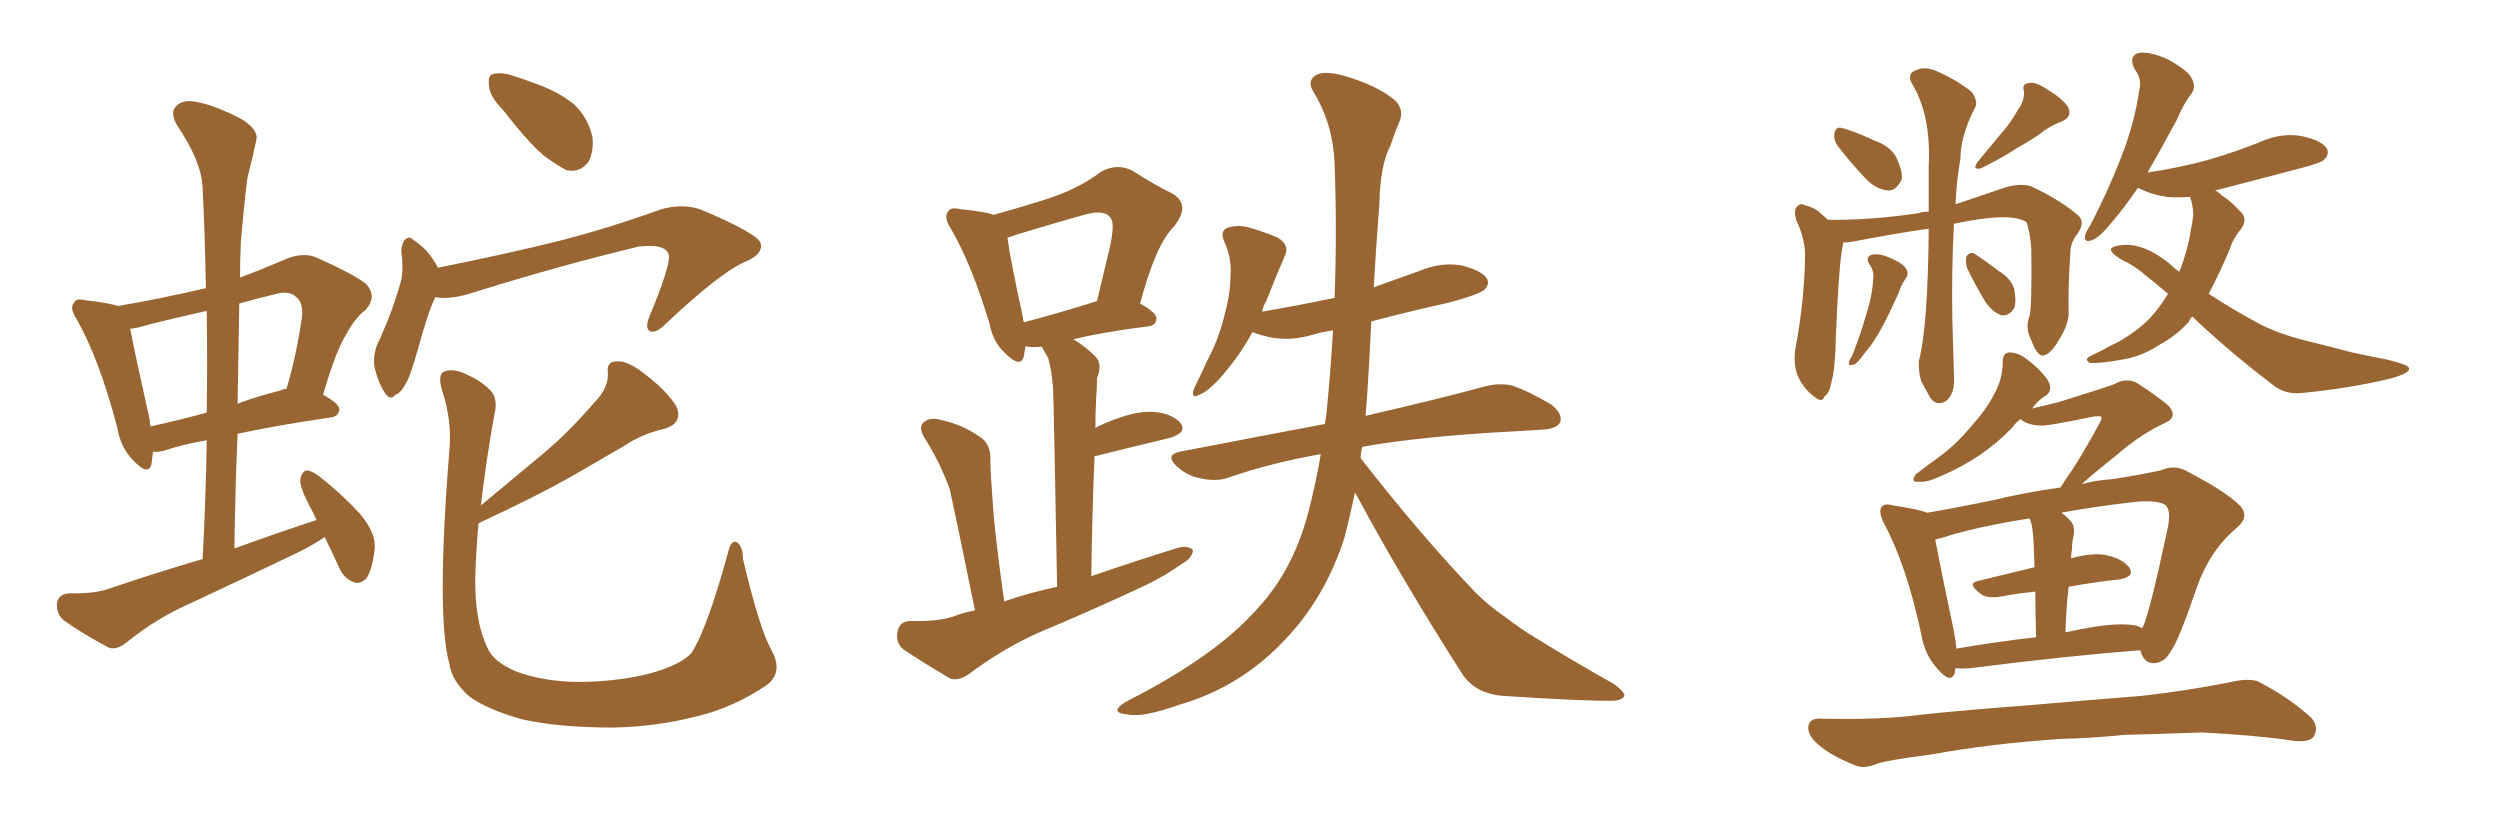 <svg xmlns="http://www.w3.org/2000/svg" xmlns:xlink="http://www.w3.org/1999/xlink" width="450" height="150"><path fill="#996633" padding="10" d="M58.45 96.68L58.45 96.68Q56.25 98.14 53.61 99.46L53.61 99.46Q44.09 104.00 34.72 108.40L34.72 108.40Q28.27 111.18 22.85 115.58L22.85 115.58Q21.09 117.04 19.63 116.60L19.63 116.60Q14.65 113.96 11.43 111.62L11.43 111.62Q10.11 110.45 10.25 108.54L10.25 108.54Q10.55 106.93 12.45 106.79L12.45 106.79Q16.99 106.93 19.78 105.91L19.78 105.91Q28.42 102.98 36.47 100.63L36.47 100.63Q37.06 89.50 37.21 79.25L37.21 79.25Q32.96 79.98 29.88 81.01L29.88 81.01Q28.56 81.45 27.54 81.30L27.54 81.30Q27.39 82.62 27.25 83.64L27.25 83.64Q26.66 85.69 24.02 82.91L24.02 82.91Q21.68 80.57 21.09 76.90L21.09 76.90Q17.87 64.60 13.77 57.42L13.77 57.42Q12.45 55.37 13.33 54.49L13.33 54.49Q13.62 53.61 15.38 54.05L15.38 54.05Q19.48 54.49 21.24 55.08L21.24 55.08Q29.00 53.76 37.06 51.86L37.06 51.86Q36.91 42.63 36.47 33.84L36.47 33.84Q36.33 29.15 31.79 22.41L31.79 22.41Q30.62 20.21 31.64 19.19L31.64 19.19Q32.81 17.87 35.16 18.31L35.16 18.31Q38.67 18.90 43.65 21.53L43.65 21.53Q46.58 23.44 46.14 25.20L46.14 25.20Q45.56 27.98 44.53 32.08L44.53 32.08Q43.95 36.62 43.36 43.36L43.36 43.36Q43.21 46.73 43.21 49.95L43.21 49.95Q47.17 48.49 51.56 46.58L51.56 46.58Q54.49 45.41 56.84 46.29L56.84 46.29Q63.72 49.37 65.92 51.12L65.92 51.12Q67.97 53.47 65.77 55.81L65.77 55.81Q63.87 57.28 62.40 60.06L62.40 60.06Q60.50 62.99 58.15 71.04L58.15 71.04Q61.08 72.66 61.08 73.68L61.08 73.68Q60.94 75 59.47 75.15L59.47 75.15Q49.51 76.61 42.77 78.08L42.77 78.08Q42.33 88.04 42.19 98.73L42.19 98.73Q49.80 95.95 56.98 93.60L56.98 93.60Q56.25 91.99 55.66 90.97L55.66 90.97Q53.91 87.60 54.05 86.28L54.05 86.28Q54.35 84.81 55.22 84.67L55.22 84.67Q55.96 84.67 57.42 85.69L57.42 85.69Q61.52 88.92 64.75 92.43L64.75 92.43Q67.97 96.24 67.38 99.32L67.38 99.32Q66.94 102.69 65.92 104.15L65.92 104.15Q64.60 105.32 63.57 104.74L63.57 104.74Q61.96 104.15 61.08 102.25L61.08 102.25Q59.77 99.32 58.45 96.68ZM37.21 74.27L37.21 74.27Q37.35 64.89 37.21 55.96L37.21 55.96Q31.93 57.13 26.66 58.45L26.66 58.45Q24.90 59.03 23.44 59.18L23.44 59.18Q24.17 63.13 26.95 75.59L26.95 75.59Q26.95 76.17 27.10 76.76L27.10 76.76Q31.79 75.73 37.21 74.27ZM43.07 54.64L43.07 54.64Q42.92 63.43 42.77 72.66L42.77 72.66Q46.29 71.34 50.39 70.31L50.39 70.31Q50.98 70.02 51.56 70.02L51.56 70.02Q53.32 64.16 54.35 57.13L54.35 57.13Q54.64 54.49 53.32 53.47L53.32 53.47Q52.00 52.15 49.22 53.03L49.22 53.03Q46.14 53.76 43.07 54.64ZM90.53 19.78L90.53 19.78Q88.18 17.43 88.04 15.53L88.04 15.53Q87.74 13.48 88.77 13.33L88.77 13.33Q90.38 12.89 92.72 13.77L92.72 13.77Q94.63 14.36 96.09 14.94L96.09 14.94Q100.05 16.26 103.13 18.60L103.13 18.60Q105.76 20.95 106.64 24.61L106.64 24.61Q106.93 27.25 105.91 29.15L105.91 29.15Q104.30 31.20 101.95 30.62L101.95 30.62Q100.20 29.74 97.85 27.98L97.85 27.98Q95.07 25.63 90.53 19.78ZM78.37 53.47L78.37 53.47Q77.05 56.10 75.15 63.13L75.15 63.13Q73.83 67.68 73.24 68.70L73.24 68.70Q72.07 70.90 71.19 71.04L71.19 71.04Q70.31 72.22 69.29 70.75L69.29 70.75Q67.97 68.70 67.38 65.92L67.38 65.92Q67.09 63.28 68.41 60.94L68.41 60.94Q70.90 55.37 72.22 50.39L72.22 50.39Q72.66 48.19 72.22 45.12L72.22 45.12Q72.36 43.65 72.95 43.07L72.95 43.07Q73.68 42.48 74.27 43.07L74.27 43.07Q75.73 44.09 76.76 45.12L76.76 45.12Q78.22 46.88 78.81 48.19L78.81 48.19Q91.26 45.70 100.63 43.36L100.63 43.36Q109.28 41.16 119.09 37.65L119.09 37.65Q122.75 36.62 125.98 37.65L125.98 37.65Q136.82 42.19 136.96 43.95L136.96 43.95Q137.26 45.85 134.03 47.17L134.03 47.17Q129.64 49.07 119.82 58.30L119.82 58.30Q118.07 60.06 117.04 59.62L117.04 59.62Q116.02 59.18 116.89 56.98L116.89 56.98Q120.56 48.19 120.41 46.00L120.41 46.00Q119.97 43.80 114.99 44.38L114.99 44.38Q100.93 47.75 85.40 52.59L85.40 52.59Q81.01 54.05 78.37 53.47ZM138.87 117.04L138.87 117.04L138.87 117.04Q141.06 121.00 137.99 123.34L137.99 123.34Q131.84 127.44 125.54 128.91L125.54 128.91Q118.21 130.81 110.30 130.96L110.30 130.96Q100.63 130.96 94.04 129.49L94.04 129.49Q87.74 127.73 84.52 125.39L84.52 125.39Q81.30 122.61 80.86 119.38L80.86 119.38Q78.52 110.89 80.86 81.30L80.86 81.30Q81.45 75.88 79.54 70.17L79.54 70.17Q78.81 67.53 79.83 66.94L79.83 66.94Q81.01 66.36 82.91 66.94L82.91 66.94Q86.28 68.26 88.18 70.17L88.18 70.17Q89.65 71.63 89.06 74.27L89.06 74.27Q87.45 83.06 86.57 90.97L86.57 90.97Q92.43 86.13 97.85 81.59L97.85 81.59Q102.39 77.78 106.93 72.51L106.93 72.51Q109.57 69.87 109.42 67.09L109.42 67.09Q109.13 65.04 111.04 65.04L111.04 65.04Q113.09 64.89 116.31 67.53L116.31 67.53Q119.97 70.31 121.73 73.10L121.73 73.10Q123.05 76.17 119.53 77.20L119.53 77.20Q115.58 78.08 112.35 80.27L112.35 80.27Q107.81 82.91 102.98 85.69L102.98 85.69Q96.83 89.21 86.13 94.19L86.13 94.19Q85.69 99.17 85.55 103.71L85.55 103.71Q85.40 111.77 87.74 116.60L87.74 116.60Q88.77 119.09 92.87 120.85L92.87 120.85Q97.56 122.61 103.71 122.75L103.71 122.75Q110.89 122.75 116.75 121.29L116.75 121.29Q122.61 119.68 124.51 117.48L124.51 117.48Q127.29 113.09 130.96 99.76L130.96 99.76Q131.54 97.12 132.57 97.56L132.57 97.56Q133.74 98.29 133.74 100.63L133.74 100.63Q136.67 113.09 138.87 117.04ZM175.49 109.86L175.49 109.86Q171.97 92.58 170.95 88.04L170.95 88.04Q169.19 83.20 166.41 78.81L166.41 78.81Q165.23 76.90 166.26 76.03L166.26 76.03Q167.43 75 169.34 75.59L169.34 75.59Q173.00 76.32 176.22 78.52L176.22 78.52Q178.42 79.83 178.27 82.91L178.27 82.91Q178.27 85.11 178.86 92.72L178.86 92.72Q179.44 99.02 180.76 108.25L180.76 108.25Q185.45 106.64 190.28 105.62L190.28 105.62Q189.70 73.54 189.55 69.87L189.55 69.87Q189.26 66.36 188.67 64.45L188.67 64.45Q188.09 63.43 187.50 62.40L187.50 62.40Q185.89 62.55 185.01 62.40L185.01 62.40Q184.72 62.26 184.57 62.40L184.57 62.40Q184.42 63.28 184.28 64.16L184.28 64.16Q183.69 66.36 180.91 63.57L180.91 63.57Q178.71 61.52 178.13 58.30L178.13 58.30Q174.90 47.61 171.24 41.31L171.24 41.31Q169.78 39.11 170.65 38.09L170.65 38.09Q171.09 37.21 172.85 37.65L172.85 37.65Q177.39 38.09 178.86 38.67L178.86 38.67Q185.16 36.91 189.55 35.45L189.55 35.45Q194.53 33.69 198.19 30.91L198.19 30.91Q201.12 29.30 203.91 30.76L203.91 30.76Q208.01 33.40 211.08 34.86L211.08 34.86Q214.45 36.91 211.23 40.87L211.23 40.87Q208.01 44.09 205.22 54.64L205.22 54.64Q208.15 56.25 208.15 57.28L208.15 57.28Q208.15 58.59 206.69 58.74L206.69 58.74Q198.49 59.77 193.21 61.08L193.21 61.08Q195.26 62.26 197.17 64.16L197.17 64.16Q198.49 65.48 197.46 68.12L197.46 68.12Q197.46 69.73 197.31 71.63L197.31 71.63Q197.17 74.27 197.17 77.05L197.17 77.05Q197.46 76.90 197.61 76.76L197.61 76.76Q203.32 74.12 206.84 74.12L206.84 74.12Q210.50 74.12 212.40 76.03L212.40 76.03Q213.87 77.78 210.64 78.81L210.64 78.81Q205.08 80.13 197.46 82.03L197.46 82.03Q197.02 82.03 197.02 82.18L197.02 82.18Q196.58 92.14 196.44 103.71L196.44 103.71Q204.49 100.93 212.11 98.58L212.11 98.58Q213.87 98.14 214.75 99.02L214.75 99.02Q214.60 100.49 212.70 101.51L212.70 101.51Q209.91 103.56 206.25 105.32L206.25 105.32Q196.58 109.86 186.77 113.96L186.77 113.96Q180.32 116.89 174.46 121.29L174.46 121.29Q172.56 122.61 171.09 122.17L171.09 122.17Q166.11 119.24 162.60 116.89L162.60 116.89Q161.13 115.58 161.57 113.67L161.57 113.67Q161.87 111.91 163.77 111.77L163.77 111.77Q168.60 111.91 171.39 111.04L171.39 111.04Q173.29 110.30 175.49 109.86ZM184.28 58.01L184.28 58.01Q189.99 56.54 197.46 54.20L197.46 54.20Q198.63 49.37 199.66 44.97L199.66 44.97Q200.83 39.99 199.80 39.11L199.80 39.11Q198.78 37.65 195.12 38.67L195.12 38.67Q189.40 40.28 183.11 42.19L183.11 42.19Q181.93 42.63 181.35 42.77L181.35 42.77Q181.79 46.44 184.13 57.13L184.13 57.13Q184.13 57.57 184.28 58.01ZM243.90 88.62L243.90 88.62L243.90 88.62Q243.02 92.87 241.99 96.83L241.99 96.83Q238.48 107.67 231.30 115.14L231.30 115.14Q223.39 123.63 212.26 126.86L212.26 126.86Q205.66 129.20 203.03 128.61L203.03 128.61Q201.27 128.47 201.12 127.88L201.12 127.88Q201.12 127.15 203.03 126.12L203.03 126.12Q218.85 118.07 226.32 109.57L226.32 109.57Q232.62 102.83 235.40 92.58L235.40 92.58Q236.87 87.01 237.74 81.74L237.74 81.74Q228.66 83.35 221.04 85.99L221.04 85.99Q218.99 86.72 216.21 86.13L216.21 86.13Q213.72 85.69 211.82 83.94L211.82 83.94Q209.62 81.88 212.40 81.30L212.40 81.30Q226.03 78.66 238.48 76.32L238.48 76.32Q238.62 75.29 238.77 74.41L238.77 74.41Q239.50 66.94 239.94 59.47L239.94 59.47Q237.89 59.77 236.43 60.21L236.43 60.21Q232.62 61.38 228.96 60.79L228.96 60.79Q226.90 60.35 225.44 59.77L225.44 59.77Q223.10 64.16 219.43 68.26L219.43 68.26Q217.38 70.46 215.92 71.04L215.92 71.04Q214.31 71.92 214.89 70.02L214.89 70.02Q215.77 68.26 217.24 65.04L217.24 65.04Q219.29 61.23 220.31 57.13L220.31 57.13Q221.48 52.88 221.48 49.80L221.48 49.80Q221.78 46.44 220.31 43.36L220.31 43.36Q219.58 41.60 220.90 41.02L220.90 41.02Q222.66 40.43 224.56 40.87L224.56 40.87Q227.64 41.75 229.98 42.77L229.98 42.77Q232.18 44.09 231.30 46.00L231.30 46.00Q229.69 49.66 227.93 54.20L227.93 54.20Q227.34 55.08 227.20 56.10L227.20 56.10Q233.94 54.93 240.23 53.61L240.23 53.61Q240.67 41.75 240.23 29.44L240.23 29.44Q239.94 22.27 236.43 16.55L236.43 16.55Q235.25 14.65 236.72 13.62L236.72 13.62Q238.18 12.60 241.85 13.62L241.85 13.62Q248.00 15.38 251.22 18.16L251.22 18.16Q252.83 19.92 251.81 22.12L251.81 22.12Q250.93 24.17 250.34 26.07L250.34 26.07Q248.44 29.59 248.29 36.62L248.29 36.62Q247.71 44.09 247.27 51.71L247.27 51.71Q251.37 50.24 255.47 48.78L255.47 48.78Q259.28 47.17 262.94 47.75L262.94 47.75Q266.60 48.63 267.63 50.10L267.63 50.10Q268.21 51.12 267.19 52.15L267.19 52.15Q266.16 53.03 260.74 54.49L260.74 54.49Q253.42 56.10 246.83 57.86L246.83 57.86Q246.53 64.45 246.09 71.19L246.09 71.19Q245.95 72.95 245.80 74.85L245.80 74.85Q259.13 71.78 267.19 69.58L267.19 69.58Q269.97 68.85 272.31 69.43L272.31 69.43Q275.24 70.46 279.20 72.80L279.20 72.80Q281.40 74.56 280.81 76.03L280.81 76.03Q280.22 77.20 277.59 77.34L277.59 77.34Q275.24 77.49 272.61 77.64L272.61 77.64Q255.91 78.52 245.21 80.42L245.21 80.42Q244.92 81.45 244.92 82.47L244.92 82.47Q255.76 96.39 265.58 106.64L265.58 106.64Q267.92 108.98 270.70 110.89L270.70 110.89Q274.22 113.53 275.98 114.55L275.98 114.55Q282.57 118.65 290.63 123.19L290.63 123.19Q292.53 124.66 292.38 125.24L292.38 125.24Q292.09 125.98 290.63 126.12L290.63 126.12Q285.79 126.27 270.26 125.24L270.26 125.24Q265.72 124.80 263.38 121.58L263.38 121.58Q252.39 104.44 243.90 88.62ZM394.63 56.98L394.63 56.98Q394.19 57.28 394.04 57.86L394.04 57.86Q391.85 60.35 388.62 62.11L388.62 62.11Q385.55 64.16 381.88 64.75L381.88 64.75Q377.64 65.48 376.17 65.33L376.17 65.33Q375 64.60 376.46 64.01L376.46 64.01Q378.52 62.99 380.42 61.96L380.42 61.96Q381.45 61.52 382.32 60.94L382.32 60.94Q385.84 58.74 387.74 56.40L387.74 56.40Q389.21 54.64 390.23 52.88L390.23 52.88Q388.04 50.98 386.13 49.51L386.13 49.51Q384.38 47.90 381.59 46.58L381.59 46.58Q379.83 45.41 379.98 44.82L379.98 44.82Q380.27 44.24 382.18 44.09L382.18 44.09Q385.99 43.80 390.53 47.46L390.53 47.46Q391.41 48.34 392.29 48.93L392.29 48.93Q393.90 44.68 394.34 41.46L394.34 41.46Q394.63 40.14 394.78 38.82L394.78 38.82Q394.78 36.91 394.19 35.45L394.19 35.45Q391.85 35.60 390.09 35.45L390.09 35.45Q387.16 35.01 385.25 33.98L385.25 33.98Q384.96 33.84 384.81 33.84L384.81 33.84Q382.18 37.65 380.27 39.84L380.27 39.84Q377.93 42.77 376.61 43.21L376.61 43.21Q375.15 43.80 375.29 42.48L375.29 42.48Q375.44 41.75 376.32 40.43L376.32 40.43Q379.69 33.84 381.88 28.13L381.88 28.13Q384.23 22.12 385.11 15.97L385.11 15.97Q385.55 14.21 384.23 12.45L384.23 12.45Q383.06 10.11 384.96 9.52L384.96 9.52Q387.01 9.23 390.23 10.69L390.23 10.69Q393.90 12.74 394.48 14.06L394.48 14.06Q395.36 15.53 394.48 16.85L394.48 16.85Q393.16 18.46 391.85 21.53L391.85 21.53Q388.92 26.95 386.57 31.05L386.57 31.05Q392.43 30.18 397.71 28.71L397.71 28.71Q402.25 27.39 406.64 25.63L406.64 25.63Q410.45 23.88 414.11 24.46L414.11 24.46Q417.77 25.20 418.80 26.66L418.80 26.66Q419.38 27.69 418.36 28.71L418.36 28.71Q417.92 29.30 413.96 30.32L413.96 30.32Q406.20 32.37 398.73 34.28L398.73 34.28Q399.32 34.57 399.90 35.16L399.90 35.16Q401.37 36.04 403.13 37.94L403.13 37.94Q404.74 39.26 403.42 41.16L403.42 41.16Q401.95 42.92 401.37 44.82L401.37 44.82Q400.49 46.88 399.61 48.78L399.61 48.78Q398.58 50.98 397.56 52.88L397.56 52.88Q401.81 55.66 405.91 57.86L405.91 57.86Q409.42 59.91 415.28 61.38L415.28 61.38Q418.36 62.11 423.34 63.43L423.34 63.43Q426.71 64.16 429.79 64.75L429.79 64.75Q433.45 65.63 433.59 66.21L433.59 66.21Q434.03 67.09 430.37 68.12L430.37 68.12Q423.19 69.87 414.26 70.75L414.26 70.75Q411.33 71.04 409.13 69.29L409.13 69.29Q402.39 64.16 396.97 59.18L396.97 59.18Q395.65 58.01 394.63 56.98ZM347.17 41.16L347.17 41.16Q341.02 42.04 333.40 43.51L333.40 43.51Q332.37 43.65 331.79 43.65L331.79 43.65Q331.64 44.53 331.49 45.41L331.49 45.41Q330.91 49.37 330.47 60.35L330.47 60.35Q330.32 66.65 329.74 68.41L329.74 68.41Q329.30 70.90 328.42 71.34L328.42 71.34Q327.98 72.66 326.51 71.34L326.51 71.34Q324.46 69.87 323.44 67.24L323.44 67.24Q322.71 64.89 323.29 62.11L323.29 62.11Q324.76 54.05 324.90 46.58L324.90 46.58Q325.05 43.21 323.29 39.55L323.29 39.55Q322.85 37.79 323.44 37.21L323.44 37.21Q324.17 36.47 324.76 36.91L324.76 36.91Q326.66 37.35 327.69 38.38L327.69 38.38Q328.42 38.96 329.00 39.55L329.00 39.55Q336.33 39.70 345.26 38.38L345.26 38.38Q346.14 38.09 347.17 38.09L347.17 38.09Q347.17 34.13 347.17 29.74L347.17 29.74Q347.61 20.65 344.09 14.94L344.09 14.94Q343.21 13.18 344.97 12.60L344.97 12.60Q346.58 11.87 348.78 12.89L348.78 12.89Q352.15 14.36 354.93 16.55L354.93 16.55Q356.10 18.31 355.52 19.34L355.52 19.34Q352.88 24.46 352.88 28.56L352.88 28.56Q352.15 32.67 352.00 36.77L352.00 36.77Q356.69 35.16 361.08 33.69L361.08 33.69Q363.72 32.96 365.63 33.54L365.63 33.54Q371.19 36.18 374.27 38.96L374.27 38.96Q375.29 40.14 373.97 42.04L373.97 42.04Q372.66 43.65 372.66 45.56L372.66 45.56Q372.22 52.15 372.36 56.54L372.36 56.54L372.36 56.54Q372.22 58.59 370.75 60.94L370.75 60.94Q369.14 63.87 367.68 64.01L367.68 64.01Q366.65 64.01 365.63 61.23L365.63 61.23Q364.45 59.03 365.33 56.84L365.33 56.84Q365.77 54.93 365.63 44.68L365.63 44.68Q365.33 41.31 364.75 39.99L364.75 39.99L364.75 39.99Q361.96 38.09 351.71 40.28L351.71 40.28Q351.27 48.63 351.42 57.57L351.42 57.57Q351.56 62.40 351.71 67.38L351.71 67.38Q352.00 70.90 350.24 72.22L350.24 72.22Q348.34 73.24 347.31 71.34L347.31 71.34Q346.44 69.73 345.85 68.70L345.85 68.70Q345.26 66.80 345.41 64.89L345.41 64.89Q347.02 58.89 347.17 41.16ZM336.62 47.75L336.62 47.75Q335.60 46.29 336.91 45.85L336.91 45.85Q338.38 45.56 340.28 46.44L340.28 46.44Q342.63 47.46 343.07 48.34L343.07 48.34Q343.65 49.22 343.07 50.10L343.07 50.10Q342.33 50.98 341.75 52.73L341.75 52.73Q339.99 56.69 338.53 59.33L338.53 59.33Q337.06 61.96 335.74 63.43L335.74 63.43Q334.28 65.48 333.69 65.63L333.69 65.63Q332.67 65.92 332.81 65.33L332.81 65.33Q332.81 64.89 333.40 64.01L333.40 64.01Q335.01 59.91 335.89 56.69L335.89 56.69Q337.06 53.17 337.21 49.66L337.21 49.66Q337.21 48.63 336.62 47.75ZM363.13 19.92L363.13 19.92Q364.45 18.16 364.31 16.41L364.31 16.41Q363.87 15.09 365.19 14.94L365.19 14.94Q366.36 14.65 368.55 16.11L368.55 16.11Q371.19 17.72 372.22 19.19L372.22 19.19Q373.10 20.95 371.19 21.83L371.19 21.83Q368.85 22.71 367.09 24.17L367.09 24.17Q365.19 25.49 363.28 26.51L363.28 26.51Q360.94 28.13 356.54 30.32L356.54 30.32Q354.93 30.62 355.96 29.15L355.96 29.15Q358.30 26.37 360.21 24.02L360.21 24.02Q361.82 22.27 363.13 19.92ZM330.76 26.22L330.76 26.22Q330.03 25.20 330.18 24.17L330.18 24.17Q330.32 22.85 331.35 23.00L331.35 23.00Q333.40 23.44 337.50 25.34L337.50 25.34Q340.28 26.37 341.31 28.27L341.31 28.27Q342.48 30.76 342.33 32.23L342.33 32.23Q341.31 34.42 339.84 34.28L339.84 34.28Q337.79 34.13 335.89 32.23L335.89 32.23Q333.11 29.30 330.76 26.22ZM354.05 48.19L354.05 48.19Q353.76 47.17 353.91 46.29L353.91 46.29Q354.35 45.41 355.22 45.56L355.22 45.56Q356.69 46.44 359.77 48.78L359.77 48.78Q361.96 50.10 362.55 52.00L362.55 52.00Q362.99 54.20 362.55 55.52L362.55 55.52Q361.38 57.13 360.06 56.69L360.06 56.69Q358.59 56.10 357.28 54.20L357.28 54.20Q355.52 51.27 354.05 48.19ZM352.00 120.26L352.00 120.26Q351.86 120.70 351.86 121.14L351.86 121.14Q351.12 123.19 348.78 120.41L348.78 120.41Q346.44 117.92 345.85 114.26L345.85 114.26Q343.21 101.81 339.11 94.19L339.11 94.19Q338.09 92.14 338.67 91.26L338.67 91.26Q339.26 90.53 340.72 90.97L340.72 90.97Q345.56 91.70 346.88 92.29L346.88 92.29Q352.15 91.41 359.18 89.94L359.18 89.94Q364.60 88.62 370.90 87.74L370.90 87.74Q371.34 87.01 371.92 86.13L371.92 86.13Q374.27 82.91 377.93 76.17L377.93 76.17Q378.37 75.44 378.22 75L378.22 75Q377.78 74.85 376.76 75L376.76 75Q368.26 76.76 367.24 76.61L367.24 76.61Q364.75 76.46 363.72 75.44L363.72 75.44Q362.84 76.03 362.26 76.90L362.26 76.90Q356.98 82.47 349.37 85.69L349.37 85.69Q346.88 86.87 345.41 86.72L345.41 86.72Q343.80 86.87 344.82 85.40L344.82 85.40Q346.29 84.23 348.93 82.32L348.93 82.32Q352.15 79.98 354.79 76.76L354.79 76.76Q357.57 73.68 358.89 71.04L358.89 71.04Q360.50 68.26 360.50 65.04L360.50 65.04Q360.50 63.43 361.82 63.43L361.82 63.43Q363.43 63.57 364.75 64.60L364.75 64.60Q366.94 66.21 368.41 68.12L368.41 68.12Q369.73 70.17 368.26 71.19L368.26 71.19Q366.80 72.07 365.77 73.54L365.77 73.54Q368.26 72.95 370.61 72.36L370.61 72.36Q379.54 69.58 380.57 69.14L380.57 69.14Q382.62 67.97 384.52 68.85L384.52 68.85Q389.06 71.78 390.53 73.24L390.53 73.24Q391.99 75.15 389.65 76.17L389.65 76.17Q385.40 78.08 380.86 82.03L380.86 82.03Q376.61 85.40 374.71 87.16L374.71 87.16Q377.20 86.43 379.98 86.28L379.98 86.28Q384.81 85.55 388.92 84.67L388.92 84.67Q391.55 83.50 393.90 84.96L393.90 84.96Q400.63 88.48 402.98 90.82L402.98 90.82Q405.18 92.87 402.54 95.07L402.54 95.07Q397.71 99.17 395.36 105.91L395.36 105.91Q392.14 115.43 390.67 117.33L390.67 117.33Q389.65 119.24 387.74 119.38L387.74 119.38Q385.99 119.38 385.40 117.48L385.40 117.48Q385.25 117.19 385.25 117.04L385.25 117.04Q371.92 118.07 354.79 120.26L354.79 120.26Q352.88 120.41 352.00 120.26ZM384.67 112.65L384.67 112.65Q385.40 112.94 385.55 113.09L385.55 113.09Q385.55 112.94 385.69 112.94L385.69 112.94Q387.01 110.01 390.09 95.51L390.09 95.51Q390.97 91.70 389.65 90.82L389.65 90.82Q388.04 89.94 383.94 90.38L383.94 90.38Q376.46 91.26 371.04 92.29L371.04 92.29Q371.92 92.87 372.80 93.90L372.80 93.90Q373.68 94.92 373.10 97.12L373.10 97.12Q372.95 97.85 372.95 98.88L372.95 98.88Q372.80 99.61 372.80 100.49L372.80 100.49Q376.61 99.46 378.96 99.90L378.96 99.90Q382.03 100.49 383.35 102.25L383.35 102.25Q384.23 103.86 381.45 104.30L381.45 104.30Q377.20 104.74 372.36 105.62L372.36 105.62Q371.92 109.28 371.78 113.82L371.78 113.82Q374.41 113.23 377.20 112.79L377.20 112.79Q382.03 112.06 384.67 112.65ZM352.15 116.75L352.15 116.75Q358.89 115.58 366.50 114.70L366.50 114.70Q366.36 109.72 366.36 106.49L366.36 106.49Q363.28 106.79 360.21 107.37L360.21 107.37Q357.42 107.81 356.40 106.79L356.40 106.79Q354.05 105.03 355.96 104.59L355.96 104.59Q360.79 103.42 366.21 102.10L366.21 102.10Q366.06 96.97 365.92 95.95L365.92 95.95Q365.77 94.34 365.33 93.31L365.33 93.31Q355.22 94.92 349.51 96.83L349.51 96.83Q348.78 96.97 348.34 97.12L348.34 97.12Q349.22 101.81 351.56 112.94L351.56 112.94Q352.00 114.99 352.15 116.75ZM370.90 133.01L370.90 133.01L370.90 133.01Q358.01 133.89 347.75 135.79L347.75 135.79Q339.84 136.82 338.09 137.40L338.09 137.40Q335.60 138.43 334.13 137.84L334.13 137.84Q330.03 136.23 327.83 134.47L327.83 134.47Q325.34 132.57 325.49 130.81L325.49 130.81Q325.63 129.35 327.54 129.35L327.54 129.35Q338.53 129.64 346.14 128.61L346.14 128.61Q352.88 127.88 366.21 126.86L366.21 126.86Q372.80 126.27 385.69 125.24L385.69 125.24Q393.31 124.37 400.93 122.90L400.93 122.90Q404.44 122.02 406.35 122.61L406.35 122.61Q412.06 125.54 416.02 129.20L416.02 129.20Q417.48 130.81 416.46 132.57L416.46 132.57Q415.72 133.74 412.50 133.30L412.50 133.30Q406.93 132.42 396.39 131.84L396.39 131.84Q388.48 132.13 382.32 132.28L382.32 132.28Q376.76 132.86 370.90 133.01Z"/></svg>